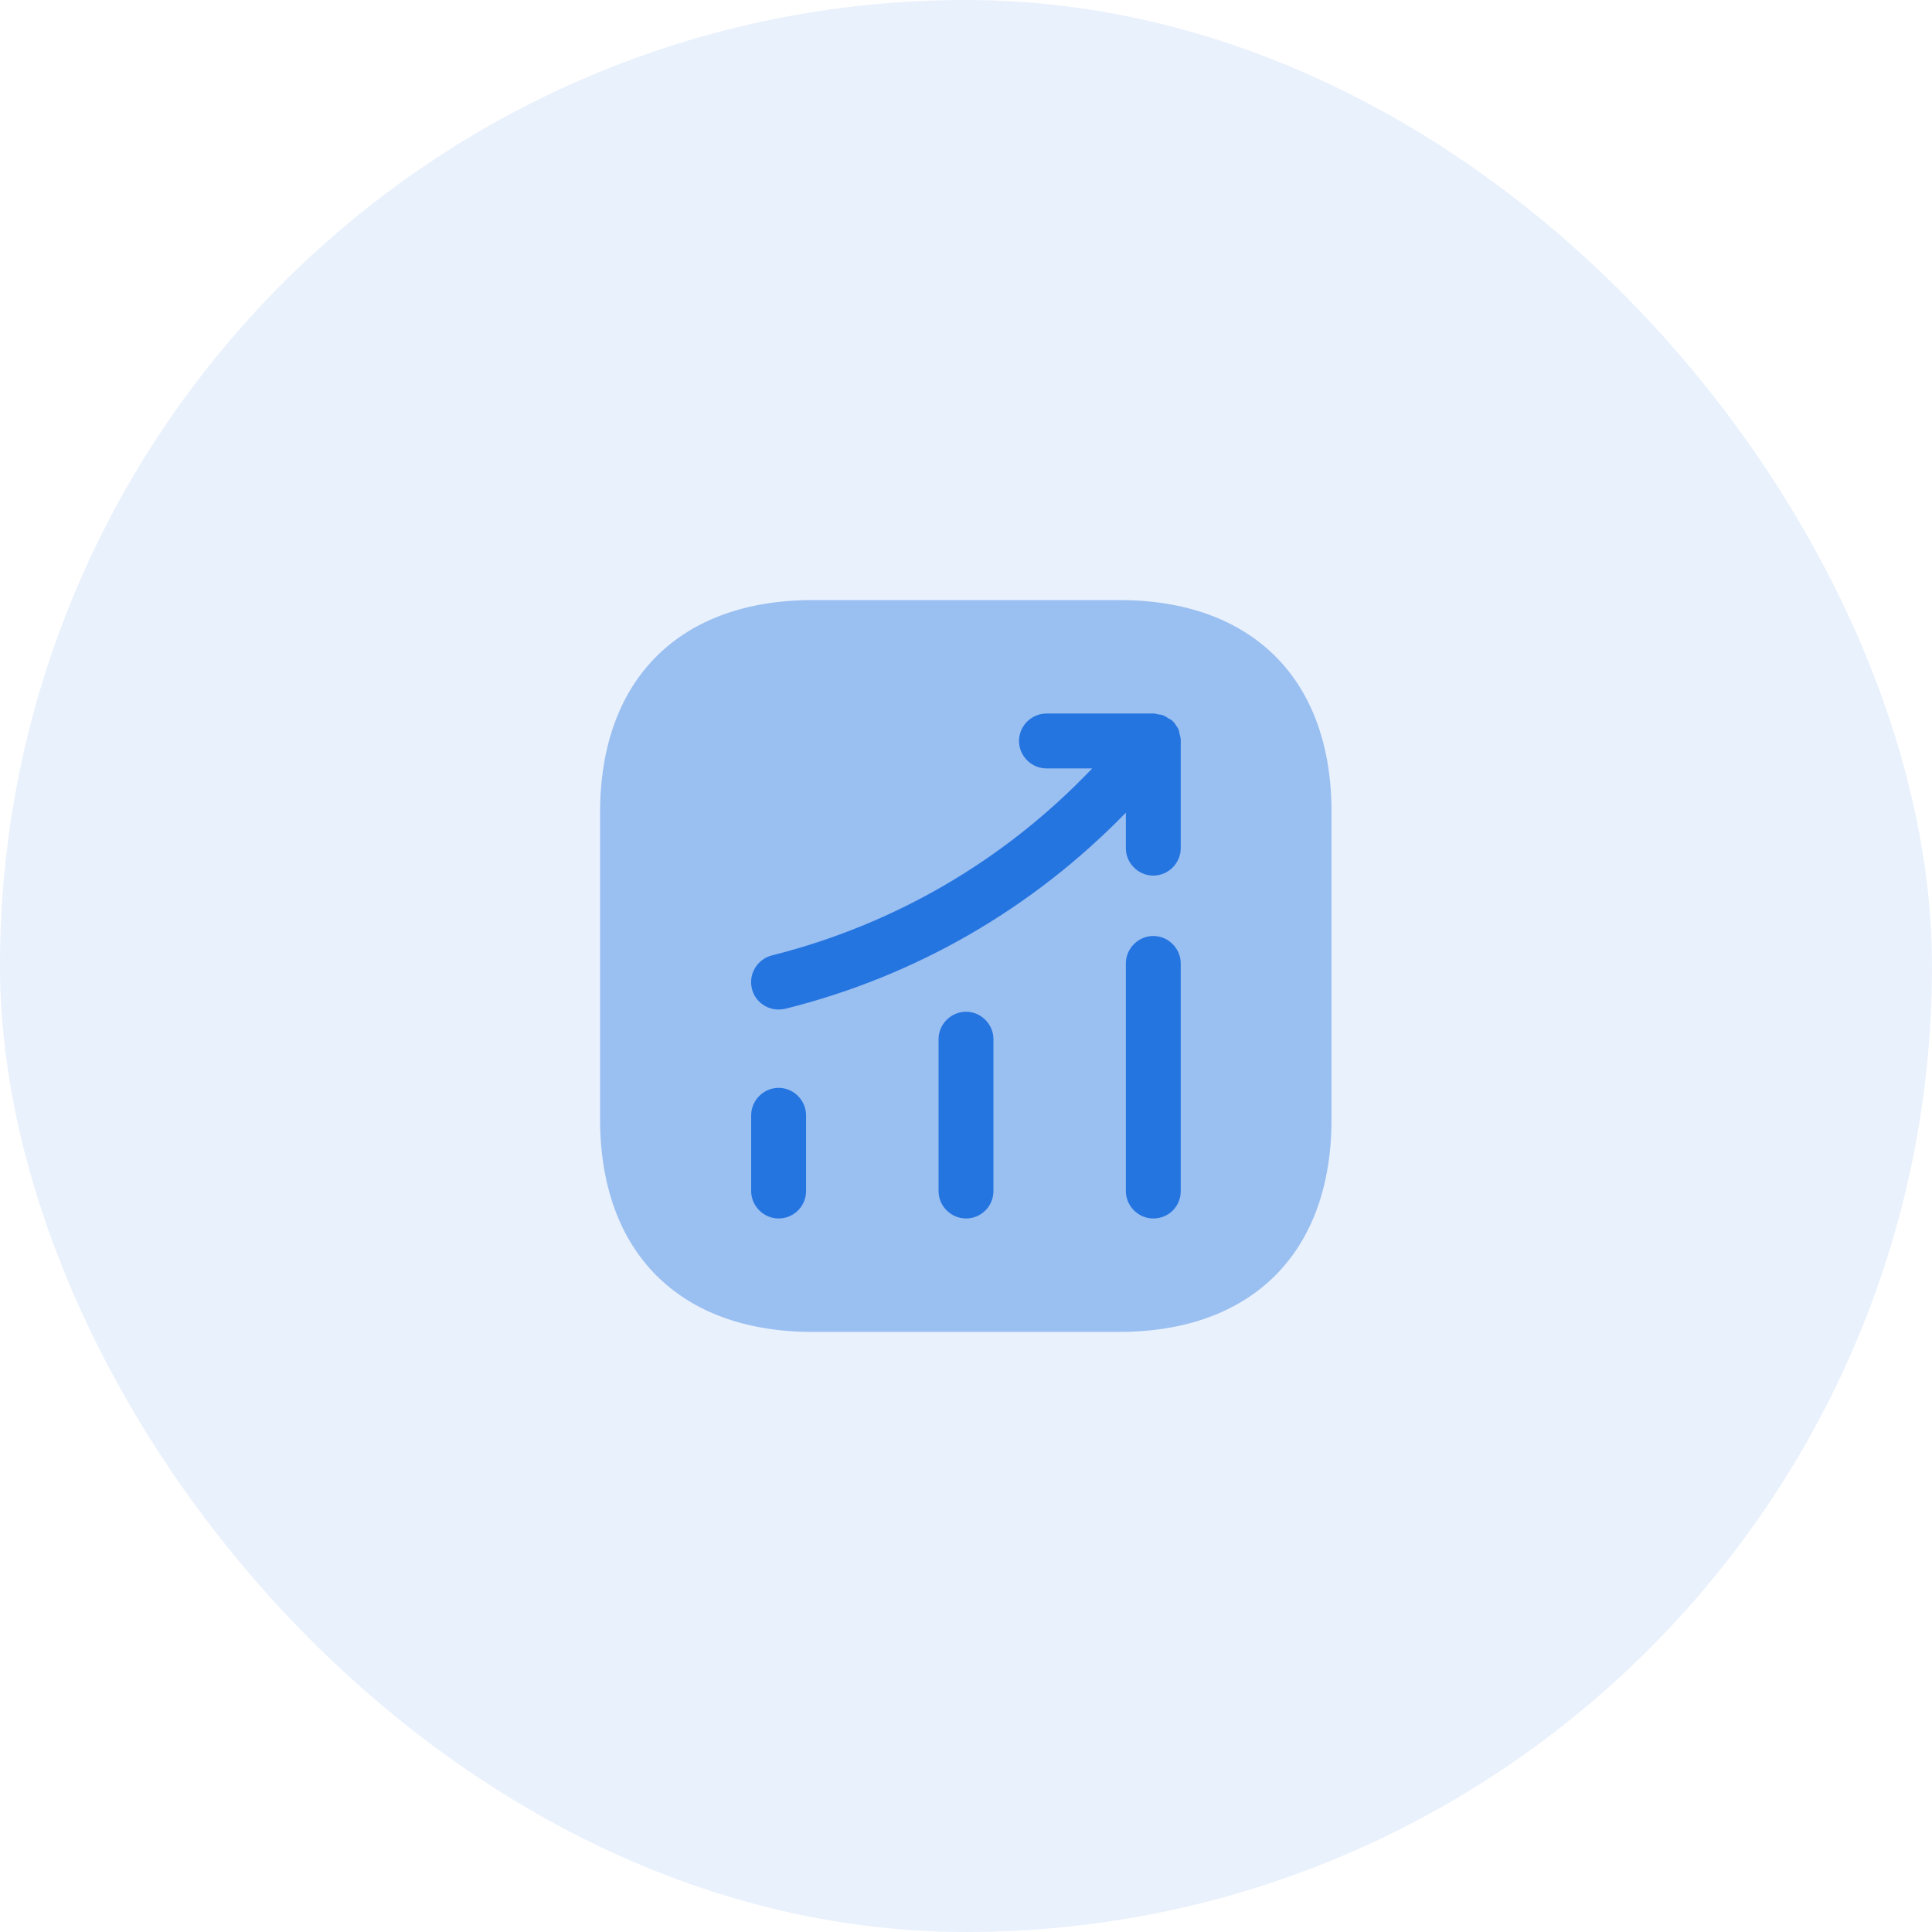 <svg width="88" height="88" viewBox="0 0 88 88" fill="none" xmlns="http://www.w3.org/2000/svg">
<rect width="88" height="88" rx="44" fill="#2575E1" fill-opacity="0.1"/>
<path opacity="0.4" d="M50.982 27.333H37.015C30.949 27.333 27.332 30.95 27.332 37.017V50.967C27.332 57.05 30.949 60.667 37.015 60.667H50.965C57.032 60.667 60.649 57.05 60.649 50.983V37.017C60.665 30.95 57.049 27.333 50.982 27.333Z" fill="#2575E1"/>
<path d="M35.465 55.5C34.782 55.5 34.215 54.933 34.215 54.25V50.8C34.215 50.117 34.782 49.55 35.465 49.55C36.148 49.55 36.715 50.117 36.715 50.8V54.25C36.715 54.95 36.148 55.5 35.465 55.5Z" fill="#2575E1"/>
<path d="M44 55.5C43.317 55.5 42.75 54.933 42.75 54.25V47.333C42.75 46.65 43.317 46.083 44 46.083C44.683 46.083 45.25 46.65 45.25 47.333V54.25C45.25 54.95 44.683 55.5 44 55.5Z" fill="#2575E1"/>
<path d="M52.531 55.5C51.848 55.5 51.281 54.933 51.281 54.25V43.883C51.281 43.2 51.848 42.633 52.531 42.633C53.215 42.633 53.781 43.2 53.781 43.883V54.25C53.781 54.95 53.231 55.5 52.531 55.5Z" fill="#2575E1"/>
<path d="M53.781 33.7C53.781 33.617 53.748 33.517 53.731 33.433C53.714 33.367 53.698 33.283 53.681 33.217C53.648 33.15 53.598 33.1 53.564 33.033C53.514 32.967 53.464 32.883 53.398 32.833C53.381 32.817 53.381 32.8 53.364 32.8C53.314 32.767 53.264 32.75 53.214 32.717C53.148 32.667 53.064 32.617 52.981 32.583C52.898 32.55 52.814 32.55 52.731 32.533C52.664 32.517 52.614 32.5 52.548 32.5H47.664C46.981 32.5 46.414 33.067 46.414 33.75C46.414 34.433 46.981 35 47.664 35H49.748C45.781 39.167 40.781 42.1 35.164 43.517C34.498 43.683 34.081 44.367 34.248 45.033C34.381 45.6 34.898 45.983 35.464 45.983C35.564 45.983 35.664 45.967 35.764 45.95C41.714 44.467 47.031 41.383 51.281 37.017V38.633C51.281 39.317 51.848 39.883 52.531 39.883C53.214 39.883 53.781 39.317 53.781 38.633V33.75C53.781 33.733 53.781 33.717 53.781 33.7Z" fill="#2575E1"/>
</svg>
